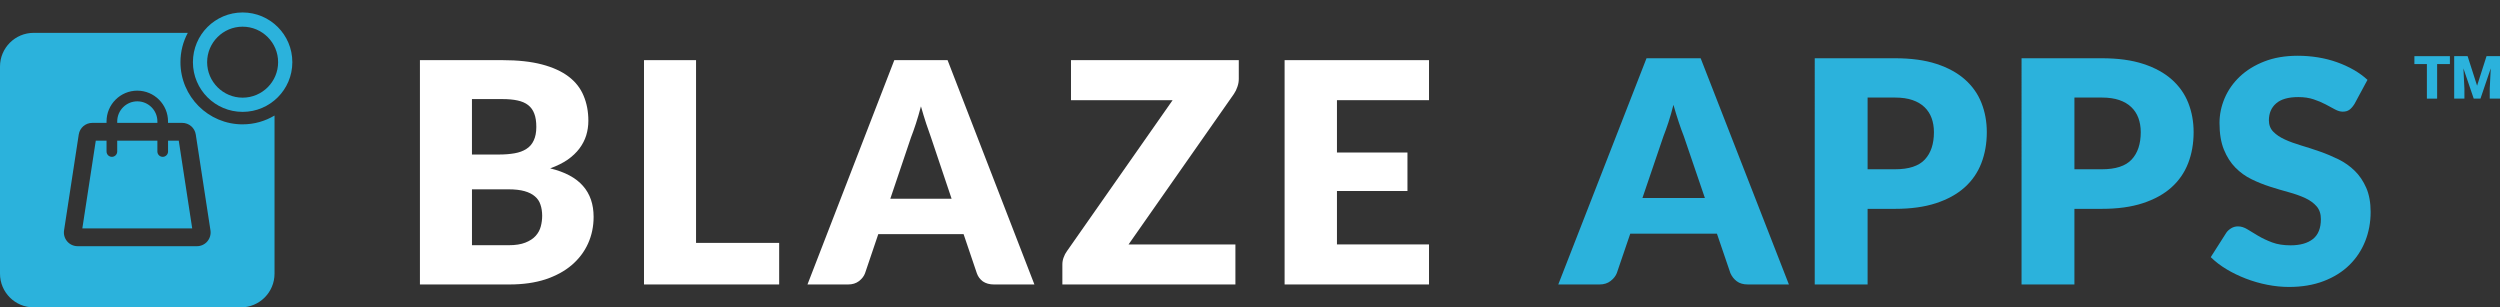 <svg xmlns="http://www.w3.org/2000/svg" id="Layer_2" data-name="Layer 2" viewBox="0 0 1681.79 206.79"><rect x="0" y="0" width="1681.79" height="206.79" fill="#333333" stroke="none"/><defs><style>      .cls-1 {        fill: #fff;      }      .cls-1, .cls-2 {        stroke-width: 0px;      }      .cls-2 {        fill: #2bb2dc;      }    </style></defs><g id="Layer_1-2" data-name="Layer 1"><g><g><path class="cls-2" d="m1203.42,191.36h-27.58c-3.09,0-5.58-.71-7.47-2.14-1.89-1.43-3.33-3.25-4.31-5.48l-9.05-26.53h-58.31l-9.05,26.53c-.77,1.95-2.16,3.71-4.16,5.27-2,1.57-4.47,2.35-7.42,2.35h-27.79l59.36-152.17h36.42l59.36,152.17Zm-56.52-58.17l-14.21-41.67c-1.05-2.65-2.18-5.76-3.37-9.35-1.19-3.58-2.39-7.47-3.58-11.65-1.05,4.25-2.18,8.18-3.37,11.8-1.19,3.62-2.32,6.75-3.37,9.4l-14.1,41.46h41.99Z"></path><path class="cls-2" d="m1274.89,39.19c10.8,0,20.08,1.27,27.84,3.81,7.75,2.54,14.14,6.04,19.15,10.5,5.02,4.46,8.72,9.71,11.1,15.77,2.38,6.06,3.58,12.6,3.58,19.63,0,7.59-1.23,14.55-3.68,20.89-2.46,6.34-6.21,11.77-11.26,16.29-5.05,4.53-11.46,8.06-19.21,10.6-7.75,2.54-16.93,3.81-27.52,3.81h-18.52v50.86h-35.57V39.19h54.1Zm0,74.68c9.26,0,15.93-2.19,20-6.58,4.07-4.39,6.1-10.51,6.1-18.38,0-3.48-.53-6.65-1.58-9.5-1.05-2.85-2.65-5.31-4.79-7.36-2.14-2.05-4.84-3.64-8.1-4.75-3.26-1.11-7.14-1.67-11.63-1.67h-18.52v48.25h18.52Z"></path><path class="cls-2" d="m1414.02,39.19c10.8,0,20.08,1.27,27.84,3.81,7.75,2.54,14.14,6.04,19.15,10.5,5.02,4.46,8.72,9.71,11.1,15.77,2.38,6.06,3.58,12.6,3.58,19.63,0,7.59-1.23,14.55-3.68,20.89-2.46,6.34-6.21,11.77-11.26,16.29-5.05,4.53-11.46,8.06-19.21,10.6-7.75,2.54-16.93,3.81-27.52,3.81h-18.52v50.86h-35.57V39.19h54.1Zm0,74.68c9.26,0,15.93-2.19,20-6.58,4.07-4.39,6.1-10.51,6.1-18.38,0-3.48-.53-6.65-1.58-9.5-1.05-2.85-2.65-5.31-4.79-7.36-2.14-2.05-4.84-3.64-8.1-4.75-3.26-1.11-7.14-1.67-11.63-1.67h-18.52v48.25h18.52Z"></path><path class="cls-2" d="m1583.78,70.1c-1.05,1.67-2.16,2.92-3.32,3.76-1.16.84-2.65,1.25-4.47,1.25-1.61,0-3.35-.5-5.21-1.51-1.86-1.01-3.96-2.14-6.32-3.39-2.35-1.25-5.04-2.38-8.05-3.39-3.02-1.01-6.46-1.51-10.31-1.51-6.67,0-11.63,1.41-14.89,4.23s-4.89,6.63-4.89,11.44c0,3.06.98,5.61,2.95,7.62,1.96,2.02,4.54,3.76,7.74,5.22,3.19,1.46,6.84,2.8,10.95,4.02,4.1,1.22,8.3,2.58,12.58,4.07,4.28,1.5,8.47,3.26,12.58,5.27,4.1,2.02,7.75,4.6,10.95,7.73,3.19,3.13,5.77,6.95,7.74,11.44,1.96,4.49,2.95,9.91,2.95,16.24,0,7.03-1.23,13.61-3.68,19.74-2.46,6.13-6.02,11.47-10.68,16.03-4.67,4.56-10.42,8.15-17.26,10.76-6.84,2.61-14.61,3.92-23.31,3.92-4.77,0-9.63-.49-14.58-1.46-4.95-.97-9.74-2.35-14.37-4.13-4.63-1.78-8.98-3.88-13.05-6.32-4.07-2.44-7.61-5.15-10.63-8.15l10.52-16.5c.84-1.18,1.95-2.17,3.32-2.98,1.37-.8,2.86-1.2,4.47-1.2,2.11,0,4.23.66,6.37,1.98,2.14,1.32,4.56,2.79,7.26,4.39,2.7,1.6,5.8,3.06,9.31,4.39,3.51,1.32,7.65,1.98,12.42,1.98,6.46,0,11.47-1.41,15.05-4.23,3.58-2.82,5.37-7.29,5.37-13.42,0-3.55-.98-6.44-2.95-8.67-1.97-2.23-4.54-4.07-7.74-5.54-3.19-1.46-6.82-2.75-10.89-3.86-4.07-1.11-8.25-2.35-12.52-3.71-4.28-1.36-8.46-3.03-12.52-5.01-4.07-1.98-7.7-4.6-10.89-7.83-3.19-3.24-5.77-7.28-7.74-12.12-1.97-4.84-2.95-10.81-2.95-17.91,0-5.71,1.16-11.28,3.47-16.71,2.32-5.43,5.72-10.27,10.21-14.52,4.49-4.25,10-7.64,16.52-10.18,6.53-2.54,14-3.81,22.42-3.81,4.7,0,9.28.37,13.73,1.1,4.46.73,8.68,1.81,12.68,3.24,4,1.43,7.74,3.13,11.21,5.12,3.47,1.98,6.58,4.23,9.31,6.74l-8.84,16.4Z"></path></g><g><path class="cls-1" d="m282.49,191.37V40.46h55.51c10.43,0,19.3.97,26.62,2.9,7.32,1.93,13.29,4.66,17.92,8.18,4.63,3.52,7.97,7.8,10.05,12.84,2.14,5.04,3.21,10.67,3.21,16.88,0,3.38-.48,6.66-1.45,9.84-.97,3.11-2.49,6.04-4.56,8.8-2.07,2.76-4.73,5.28-7.97,7.56-3.25,2.21-7.15,4.14-11.7,5.8,9.94,2.42,17.3,6.35,22.06,11.81,4.76,5.39,7.15,12.32,7.15,20.82,0,6.42-1.24,12.39-3.73,17.92-2.49,5.52-6.15,10.36-10.98,14.5-4.76,4.07-10.67,7.28-17.71,9.63-7.04,2.28-15.09,3.42-24.13,3.42h-60.28Zm35.01-64.01v37.6h24.65c4.63,0,8.39-.59,11.29-1.76,2.97-1.17,5.28-2.69,6.94-4.56,1.66-1.86,2.8-3.97,3.42-6.32.62-2.35.93-4.73.93-7.15,0-2.76-.38-5.25-1.14-7.46-.69-2.21-1.93-4.07-3.73-5.59-1.73-1.52-4.04-2.69-6.94-3.52-2.9-.83-6.56-1.24-10.98-1.24h-24.44Zm0-23.41h18.23c3.87,0,7.35-.28,10.46-.83,3.11-.55,5.73-1.52,7.87-2.9,2.21-1.38,3.87-3.28,4.97-5.7,1.17-2.42,1.76-5.45,1.76-9.11s-.45-6.56-1.35-8.91c-.9-2.42-2.28-4.35-4.14-5.8-1.86-1.45-4.25-2.49-7.15-3.11-2.83-.62-6.21-.93-10.15-.93h-20.51v37.29Z"></path><path class="cls-1" d="m468.23,163.4h55.93v27.96h-90.93V40.46h35.01v122.94Z"></path><path class="cls-1" d="m695.87,191.37h-27.14c-3.04,0-5.56-.69-7.56-2.07-1.94-1.45-3.28-3.28-4.04-5.49l-8.91-26.31h-57.38l-8.91,26.31c-.7,1.93-2.04,3.69-4.04,5.28-2,1.52-4.45,2.28-7.35,2.28h-27.34l58.41-150.9h35.84l58.41,150.9Zm-96.94-57.69h41.22l-13.88-41.32c-.9-2.62-1.97-5.7-3.21-9.22-1.18-3.59-2.35-7.46-3.52-11.6-1.11,4.21-2.25,8.11-3.42,11.7-1.18,3.59-2.28,6.7-3.31,9.32l-13.88,41.12Z"></path><path class="cls-1" d="m833.35,40.46v12.64c0,1.8-.31,3.56-.93,5.28-.55,1.73-1.35,3.35-2.38,4.87l-70.84,101.19h71.88v26.93h-116.41v-13.46c0-1.59.27-3.14.83-4.66.55-1.59,1.31-3.04,2.28-4.35l71.05-101.5h-68.36v-26.93h112.89Z"></path><path class="cls-1" d="m961.32,40.46v26.93h-61.93v35.21h47.43v25.89h-47.43v35.94h61.93v26.93h-97.15V40.46h97.15Z"></path></g><g><path class="cls-2" d="m1648.06,43.1h-8.57v23.25h-6.88v-23.25h-8.41v-5.32h23.88v5.32h0Z"></path><path class="cls-2" d="m1660,37.78l6.37,19.87,6.36-19.87h9.06v28.56h-6.9v-6.67l.67-13.66-6.9,20.32h-4.55l-6.93-20.34.67,13.67v6.67h-6.88v-28.56h9.05,0Z"></path></g><g><path class="cls-2" d="m163.22,17.95c13.16,0,23.87,10.71,23.87,23.88s-10.71,23.87-23.87,23.87-23.88-10.71-23.88-23.88,10.71-23.88,23.88-23.88m0-9.56h0c-18.47,0-33.44,14.97-33.44,33.44h0c0,18.47,14.97,33.44,33.44,33.44h0c18.47,0,33.44-14.97,33.44-33.44h0c0-18.47-14.97-33.44-33.44-33.44h0Z"></path><path class="cls-2" d="m113.05,94.62v7.3c0,1.98-1.61,3.59-3.59,3.59s-3.59-1.61-3.59-3.59v-7.3h-27.02v7.3c0,1.98-1.61,3.59-3.59,3.59s-3.59-1.61-3.59-3.59v-7.3h-7.24l-9.05,59.05h73.92l-9.05-59.05h-7.21Zm50.17-10.96h0c-23.1,0-41.83-18.73-41.83-41.83,0-7.14,1.79-13.85,4.94-19.73H22.67C10.15,22.1,0,32.25,0,44.77v139.34c0,12.52,10.15,22.67,22.67,22.67h139.34c12.52,0,22.67-10.15,22.67-22.67v-106.39c-6.28,3.76-13.62,5.93-21.48,5.93Zm-23.74,78.74c-1.76,2.05-4.32,3.22-7.01,3.22H52.23c-2.7,0-5.26-1.17-7.02-3.22-1.76-2.05-2.53-4.75-2.12-7.42l9.88-64.47c.7-4.55,4.54-7.85,9.14-7.85h9.56v-.99c0-11.4,9.28-20.68,20.68-20.68s20.68,9.28,20.68,20.68v.99h9.53c4.6,0,8.44,3.3,9.14,7.85l9.88,64.47c.41,2.67-.37,5.38-2.12,7.42Zm-33.6-80.72c0-7.45-6.06-13.51-13.51-13.51s-13.51,6.06-13.51,13.51v.99h27.02v-.99Z"></path></g></g></g></svg>